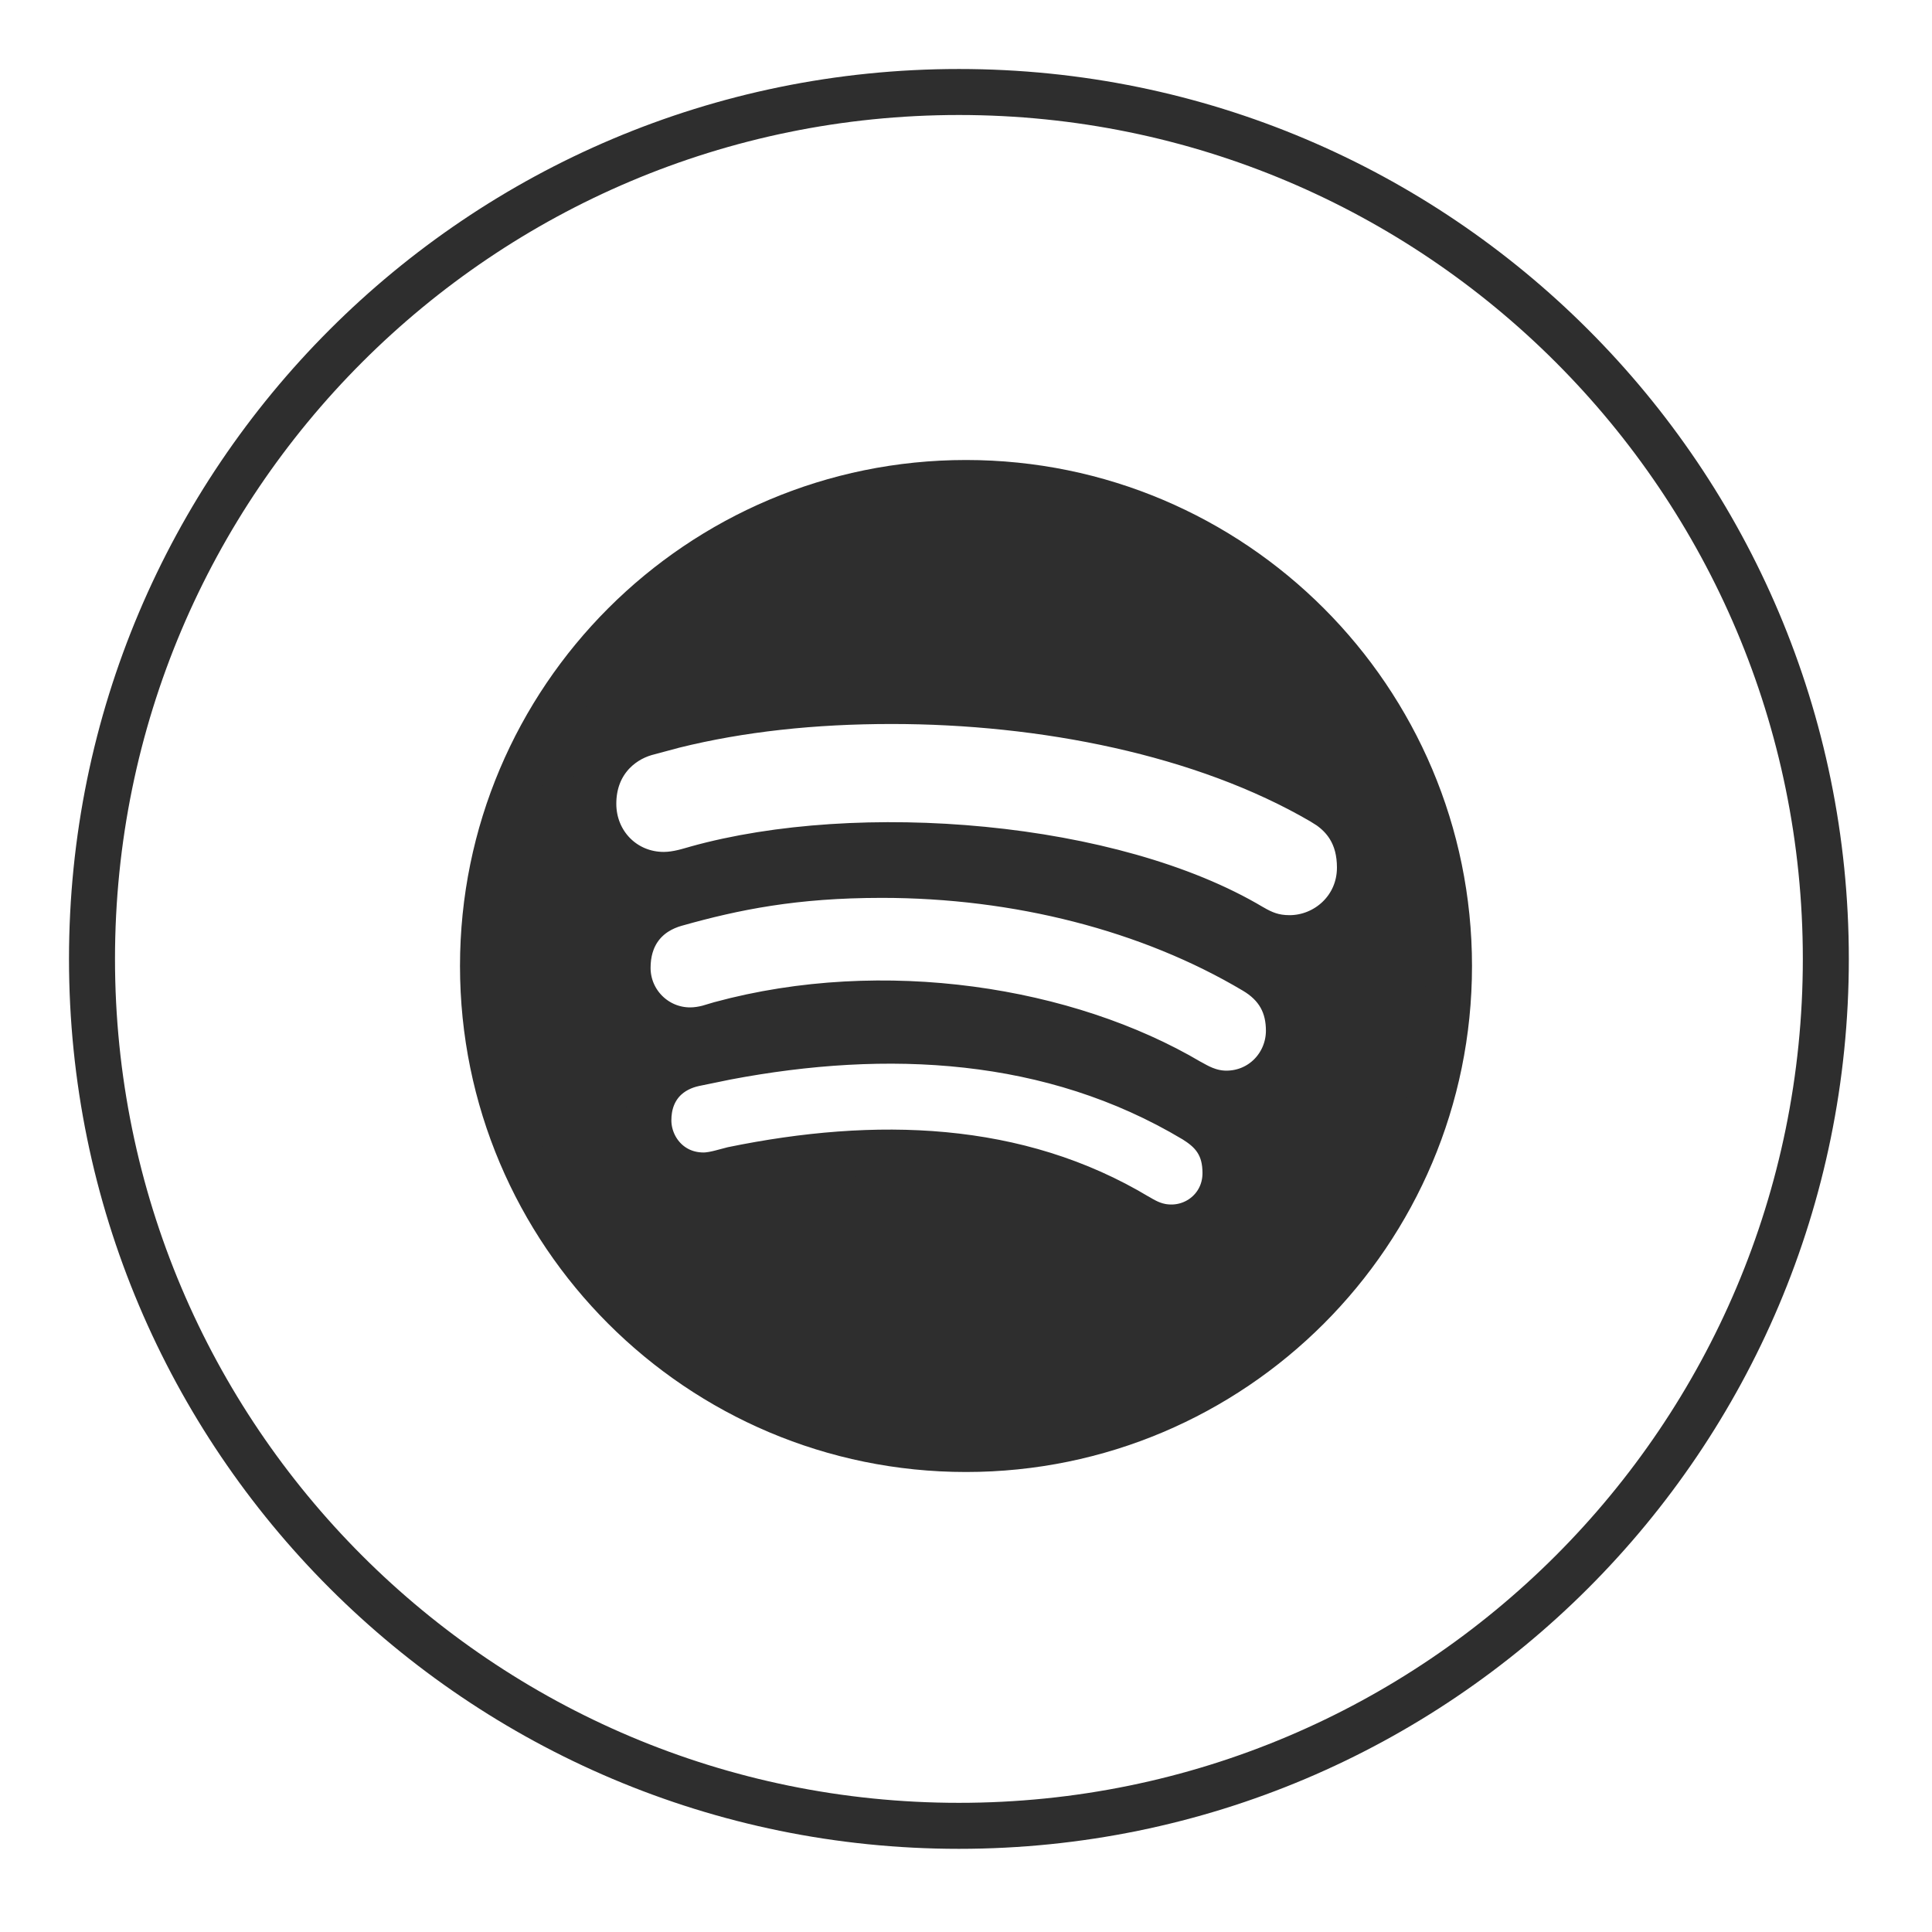 <svg xmlns="http://www.w3.org/2000/svg" width="42" height="42" viewBox="0 0 42 42" fill="none"><path d="M39.692 20.846C39.692 10.438 31.255 2 20.846 2C10.438 2 2 10.438 2 20.846C2 31.255 10.438 39.692 20.846 39.692C31.255 39.692 39.692 31.255 39.692 20.846Z" stroke="#2E2E2E"></path><path d="M21 10.5C26.796 10.5 31.5 15.204 31.5 21C31.5 26.796 26.796 31.5 21 31.5C15.204 31.5 10.5 26.796 10.5 21C10.5 15.204 15.204 10.5 21 10.5ZM25.967 24.341C22.857 22.481 19.271 22.316 15.786 22.977L15.094 23.119C14.856 23.17 14.6 23.282 14.401 23.5C14.197 23.726 14.095 24.02 14.095 24.354C14.095 24.955 14.557 25.554 15.296 25.554C15.428 25.554 15.571 25.521 15.663 25.498C15.74 25.479 15.869 25.443 15.932 25.427C19.045 24.79 22.118 24.878 24.733 26.454L24.738 26.456C24.929 26.568 25.141 26.685 25.467 26.685C26.089 26.684 26.641 26.194 26.641 25.502C26.641 25.231 26.586 24.987 26.443 24.773C26.309 24.57 26.126 24.442 25.98 24.349L25.974 24.345L25.967 24.341ZM19.168 19.019C17.267 19.019 15.961 19.285 14.695 19.641H14.694C14.383 19.728 14.108 19.892 13.914 20.152C13.721 20.412 13.643 20.721 13.643 21.04C13.643 21.791 14.252 22.4 15.003 22.4C15.147 22.4 15.279 22.376 15.392 22.348L15.662 22.268C19.21 21.305 23.205 21.948 25.859 23.52L25.881 23.531C25.996 23.592 26.277 23.775 26.659 23.775C27.428 23.775 28.014 23.157 28.02 22.415V22.41C28.02 22.155 27.973 21.9 27.841 21.664C27.708 21.427 27.511 21.247 27.273 21.106H27.273C24.995 19.751 22.124 19.019 19.168 19.019ZM19.381 15.239C17.684 15.239 16.096 15.409 14.644 15.769L14.029 15.934C13.45 16.102 12.898 16.616 12.898 17.474C12.898 18.333 13.562 19.02 14.431 19.02C14.731 19.02 15.023 18.918 15.137 18.887H15.138C16.892 18.397 19.153 18.255 21.37 18.472C23.591 18.689 25.713 19.261 27.206 20.152L27.212 20.155C27.454 20.296 27.684 20.395 28.034 20.395C28.834 20.395 29.563 19.758 29.564 18.862C29.564 18.524 29.49 18.227 29.331 17.973C29.213 17.784 29.063 17.642 28.903 17.529L28.741 17.427C26.161 15.923 22.674 15.239 19.381 15.239Z" fill="#2E2E2E" stroke="#2E2E2E"></path></svg>